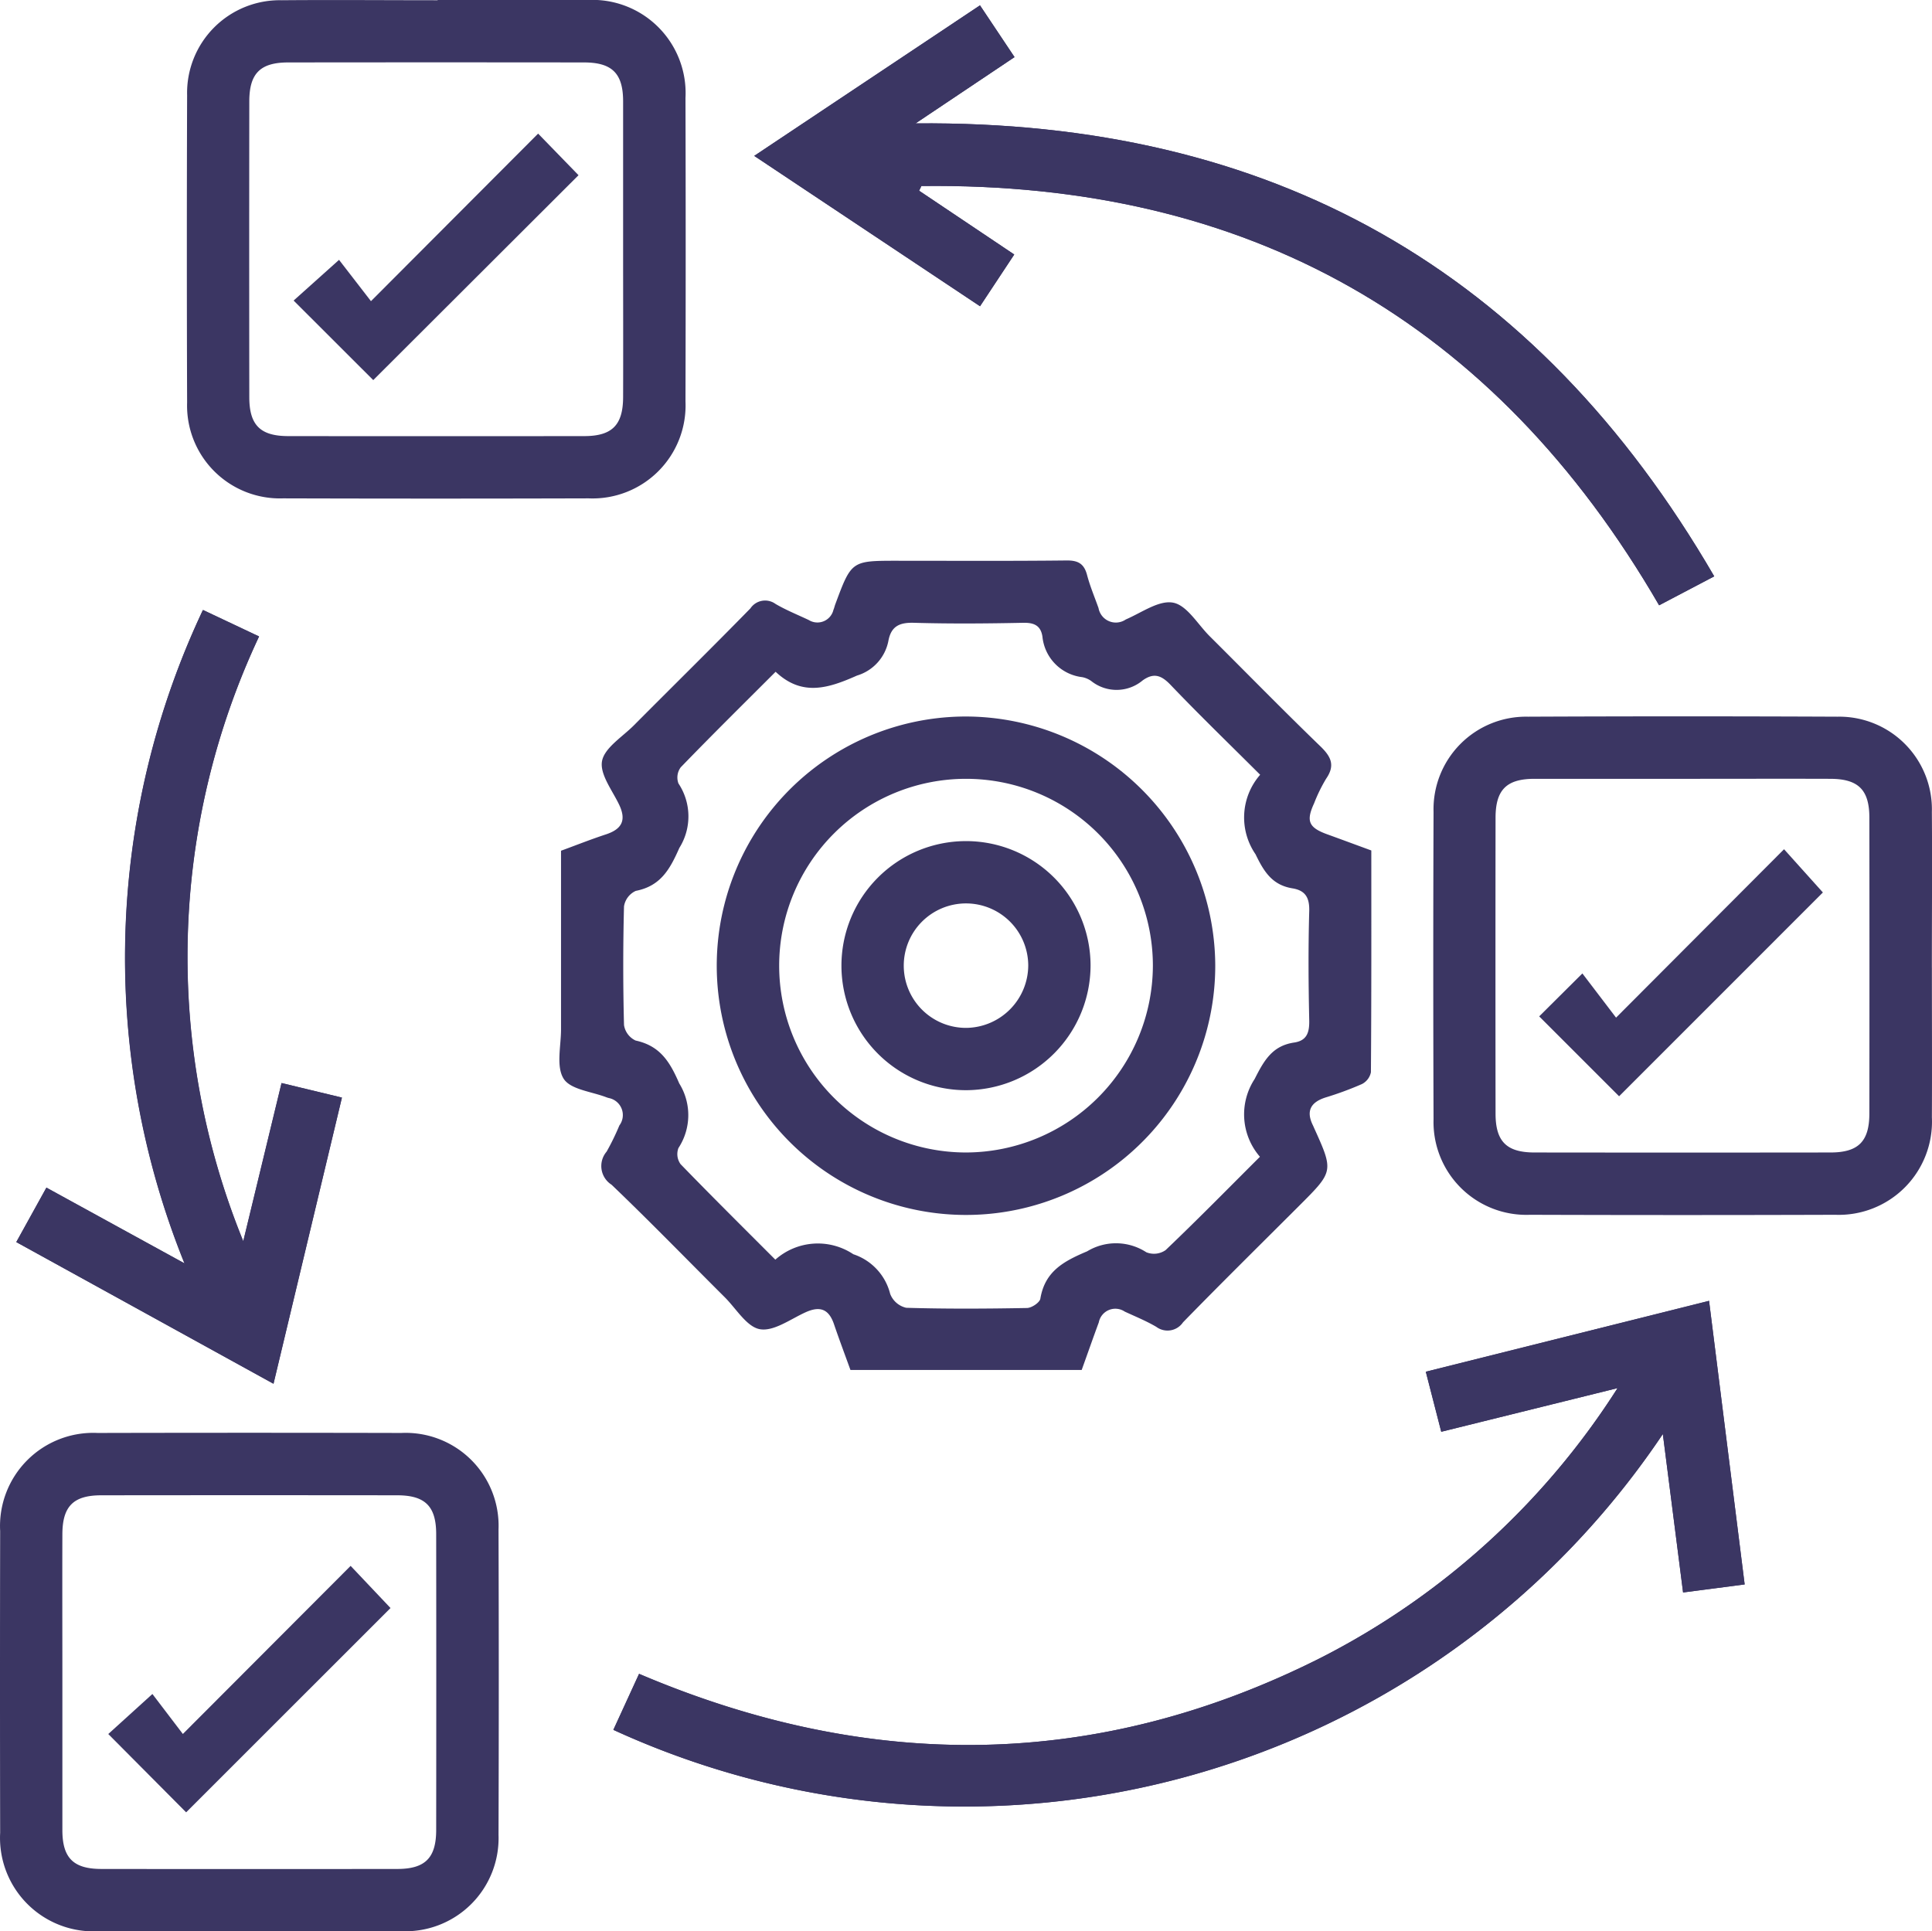 <svg id="Group_26" data-name="Group 26" xmlns="http://www.w3.org/2000/svg" xmlns:xlink="http://www.w3.org/1999/xlink" width="73.412" height="73.394" viewBox="0 0 73.412 73.394">
  <defs>
    <clipPath id="clip-path">
      <rect id="Rectangle_30" data-name="Rectangle 30" width="73.412" height="73.394" fill="#3b3663"/>
    </clipPath>
  </defs>
  <g id="Group_25" data-name="Group 25" clip-path="url(#clip-path)">
    <path id="Path_302" data-name="Path 302" d="M156.1,253.473a28.942,28.942,0,0,1-11.27,10.245c-8.508,4.289-17.165,4.339-25.91.612l-.977,2.129a31.964,31.964,0,0,0,39.878-11.242l.769,6.021,2.34-.305-1.353-10.778-10.763,2.694.587,2.282,6.7-1.659" transform="translate(-94.636 -200.721)" fill="#3b3663"/>
    <path id="Path_303" data-name="Path 303" d="M151.274,8.078l.087-.18c12.4-.15,21.751,5.105,28.032,15.936l2.094-1.1C174.708,11.07,164.665,5.4,151.14,5.519L154.9,3l-1.312-1.967-8.578,5.721,8.58,5.714,1.3-1.966-3.614-2.424" transform="translate(-116.35 -0.83)" fill="#3b3663"/>
    <path id="Path_304" data-name="Path 304" d="M13.212,135.291,11.757,141.3a28.616,28.616,0,0,1,.6-22.983l-2.132-1.007a30.984,30.984,0,0,0-.7,24.832l-5.248-2.879L3.13,141.334l9.775,5.384,2.6-10.875-2.29-.552" transform="translate(-2.511 -94.132)" fill="#3b3663"/>
    <path id="Path_305" data-name="Path 305" d="M127.4,138.544h-8.776c-.212-.587-.428-1.16-.625-1.739s-.534-.7-1.08-.453c-.573.26-1.209.735-1.735.643-.5-.088-.9-.781-1.336-1.215-1.432-1.427-2.84-2.878-4.3-4.275a.842.842,0,0,1-.189-1.258,9.367,9.367,0,0,0,.485-.995.659.659,0,0,0-.407-1.043c-.023-.008-.048-.013-.071-.022-.568-.223-1.374-.294-1.639-.71-.293-.462-.1-1.238-.1-1.877,0-2.242,0-4.484,0-6.788.573-.21,1.137-.435,1.712-.623.6-.2.775-.534.5-1.119-.261-.55-.746-1.166-.654-1.665s.763-.913,1.2-1.348c1.478-1.486,2.972-2.956,4.437-4.454a.673.673,0,0,1,.956-.17c.4.235.839.411,1.262.611a.625.625,0,0,0,.938-.387c.03-.067.044-.141.07-.21.615-1.655.615-1.655,2.354-1.655,2.145,0,4.29.013,6.435-.011.444-.005.667.129.779.555s.287.838.435,1.255a.668.668,0,0,0,1.036.432c.6-.257,1.259-.742,1.8-.638.524.1.931.819,1.385,1.272,1.4,1.393,2.774,2.8,4.195,4.173.417.4.589.732.229,1.25a6.027,6.027,0,0,0-.453.928c-.31.669-.21.917.468,1.169.553.2,1.107.406,1.705.625,0,2.813.006,5.62-.015,8.428a.648.648,0,0,1-.344.45,12.606,12.606,0,0,1-1.384.51c-.565.182-.745.517-.473,1.063.011.022.02.045.03.068.757,1.671.757,1.671-.531,2.959-1.482,1.482-2.975,2.953-4.437,4.453a.712.712,0,0,1-1.015.173c-.38-.224-.794-.392-1.2-.58a.64.64,0,0,0-.986.41c-.222.6-.431,1.2-.65,1.808m6.783-22.618c-1.184-1.181-2.318-2.278-3.406-3.417-.351-.367-.639-.471-1.06-.17a1.543,1.543,0,0,1-1.956.022.878.878,0,0,0-.337-.145,1.722,1.722,0,0,1-1.516-1.544c-.064-.412-.31-.531-.728-.522-1.38.028-2.762.04-4.141,0-.56-.018-.881.126-.985.693a1.717,1.717,0,0,1-1.192,1.312c-1.1.49-2.091.8-3.092-.144-1.252,1.252-2.443,2.427-3.605,3.63a.65.65,0,0,0-.087.614,2.258,2.258,0,0,1,.034,2.45c-.363.823-.715,1.448-1.656,1.633a.779.779,0,0,0-.447.588q-.058,2.254,0,4.509a.779.779,0,0,0,.441.59c.926.2,1.3.8,1.659,1.632a2.28,2.28,0,0,1-.031,2.452.651.651,0,0,0,.081.614c1.163,1.2,2.353,2.381,3.6,3.629a2.431,2.431,0,0,1,2.964-.206,2.133,2.133,0,0,1,1.4,1.507.856.856,0,0,0,.61.528c1.527.046,3.057.036,4.584.008.18,0,.487-.206.512-.354.174-1.041.885-1.422,1.779-1.8a2.115,2.115,0,0,1,2.248.036.774.774,0,0,0,.733-.082c1.194-1.138,2.35-2.316,3.584-3.547a2.457,2.457,0,0,1-.2-2.957c.359-.711.675-1.262,1.5-1.384.486-.072.583-.386.573-.846-.03-1.38-.039-2.761,0-4.14.016-.518-.144-.793-.639-.874-.758-.125-1.074-.615-1.4-1.293a2.468,2.468,0,0,1,.173-3.022" transform="translate(-86.309 -86.482)" fill="#3b3663"/>
    <path id="Path_306" data-name="Path 306" d="M156.1,253.473l-6.7,1.659-.587-2.282,10.763-2.694,1.353,10.778-2.34.305-.769-6.021a31.964,31.964,0,0,1-39.878,11.242l.977-2.129c8.745,3.726,17.4,3.676,25.91-.612a28.942,28.942,0,0,0,11.27-10.245" transform="translate(-94.636 -200.721)" fill="#3b3663"/>
    <path id="Path_307" data-name="Path 307" d="M45.464,0c1.9,0,3.8-.007,5.694,0A3.541,3.541,0,0,1,54.88,3.721q.015,5.767,0,11.534A3.534,3.534,0,0,1,51.2,18.939q-5.805.017-11.611,0a3.527,3.527,0,0,1-3.646-3.64q-.02-5.841,0-11.682a3.522,3.522,0,0,1,3.6-3.608c1.972-.017,3.944,0,5.916,0m7.051,9.543c0-1.9,0-3.8,0-5.7,0-1.061-.418-1.477-1.479-1.479q-5.623-.007-11.246,0c-1.062,0-1.478.417-1.479,1.478q-.007,5.622,0,11.243c0,1.061.418,1.478,1.478,1.479q5.623.007,11.246,0c1.061,0,1.476-.418,1.48-1.479.006-1.849,0-3.7,0-5.548" transform="translate(-28.833 0)" fill="#3b3663"/>
    <path id="Path_308" data-name="Path 308" d="M294.531,147.3c0,1.9.009,3.8,0,5.693a3.541,3.541,0,0,1-3.667,3.7q-5.805.019-11.611,0a3.526,3.526,0,0,1-3.658-3.628q-.022-5.841,0-11.682a3.516,3.516,0,0,1,3.59-3.619q5.88-.026,11.759,0a3.52,3.52,0,0,1,3.586,3.624c.016,1.972,0,3.943,0,5.915m-9.4-7.178c-1.9,0-3.8,0-5.7,0-1.062,0-1.478.417-1.479,1.478q-.007,5.622,0,11.243c0,1.061.418,1.478,1.478,1.479q5.623.007,11.246,0c1.061,0,1.478-.418,1.48-1.478q.007-5.622,0-11.243c0-1.061-.418-1.475-1.479-1.479-1.85-.006-3.7,0-5.549,0" transform="translate(-221.123 -110.528)" fill="#3b3663"/>
    <path id="Path_309" data-name="Path 309" d="M9.469,294.471c-1.9,0-3.8.006-5.695,0a3.553,3.553,0,0,1-3.768-3.744q-.012-5.73,0-11.46a3.541,3.541,0,0,1,3.706-3.73q5.768-.014,11.537,0a3.531,3.531,0,0,1,3.694,3.667q.019,5.8,0,11.608a3.539,3.539,0,0,1-3.705,3.658c-1.923.01-3.846,0-5.768,0m-7.1-9.543c0,1.9,0,3.8,0,5.7,0,1.061.418,1.477,1.479,1.479q5.623.007,11.246,0c1.06,0,1.478-.419,1.479-1.479q.007-5.622,0-11.243c0-1.061-.418-1.477-1.479-1.478q-5.623-.007-11.246,0c-1.061,0-1.475.417-1.479,1.478-.006,1.849,0,3.7,0,5.548" transform="translate(0 -221.081)" fill="#3b3663"/>
    <path id="Path_310" data-name="Path 310" d="M151.274,8.078l3.614,2.424-1.3,1.966-8.58-5.714,8.578-5.721L154.9,3,151.14,5.519c13.525-.124,23.568,5.551,30.347,17.212l-2.094,1.1C173.112,13,163.761,7.749,151.361,7.9l-.087.18" transform="translate(-116.35 -0.83)" fill="#3b3663"/>
    <path id="Path_311" data-name="Path 311" d="M13.212,135.291l2.29.552-2.6,10.875L3.13,141.334l1.142-2.066,5.248,2.879a30.984,30.984,0,0,1,.7-24.832l2.132,1.007a28.616,28.616,0,0,0-.6,22.983l1.455-6.014" transform="translate(-2.511 -94.132)" fill="#3b3663"/>
    <path id="Path_312" data-name="Path 312" d="M156.761,147.235a9.471,9.471,0,1,1-9.475-9.445,9.5,9.5,0,0,1,9.475,9.445m-2.37.034a7.1,7.1,0,1,0-7.112,7.089,7.119,7.119,0,0,0,7.112-7.089" transform="translate(-110.584 -110.561)" fill="#3b3663"/>
    <path id="Path_313" data-name="Path 313" d="M65.762,25.7,67.3,27.283,59.5,35.07l-3.026-3.023L58.2,30.5l1.213,1.57,6.35-6.366" transform="translate(-45.317 -20.625)" fill="#3b3663"/>
    <path id="Path_314" data-name="Path 314" d="M299,172.717l-3.036-3.036,1.641-1.632,1.28,1.68,6.383-6.4,1.476,1.643L299,172.717" transform="translate(-237.478 -131.056)" fill="#3b3663"/>
    <path id="Path_315" data-name="Path 315" d="M30.031,301.136l1.514,1.6L23.779,310.5l-2.959-2.976,1.677-1.521,1.157,1.519,6.376-6.389" transform="translate(-16.706 -241.627)" fill="#3b3663"/>
    <path id="Path_316" data-name="Path 316" d="M166.529,171.219a4.733,4.733,0,1,1,4.73-4.755,4.748,4.748,0,0,1-4.73,4.755m2.362-4.74a2.365,2.365,0,1,0-2.341,2.372,2.384,2.384,0,0,0,2.341-2.372" transform="translate(-129.82 -129.789)" fill="#3b3663"/>
  </g>
</svg>
